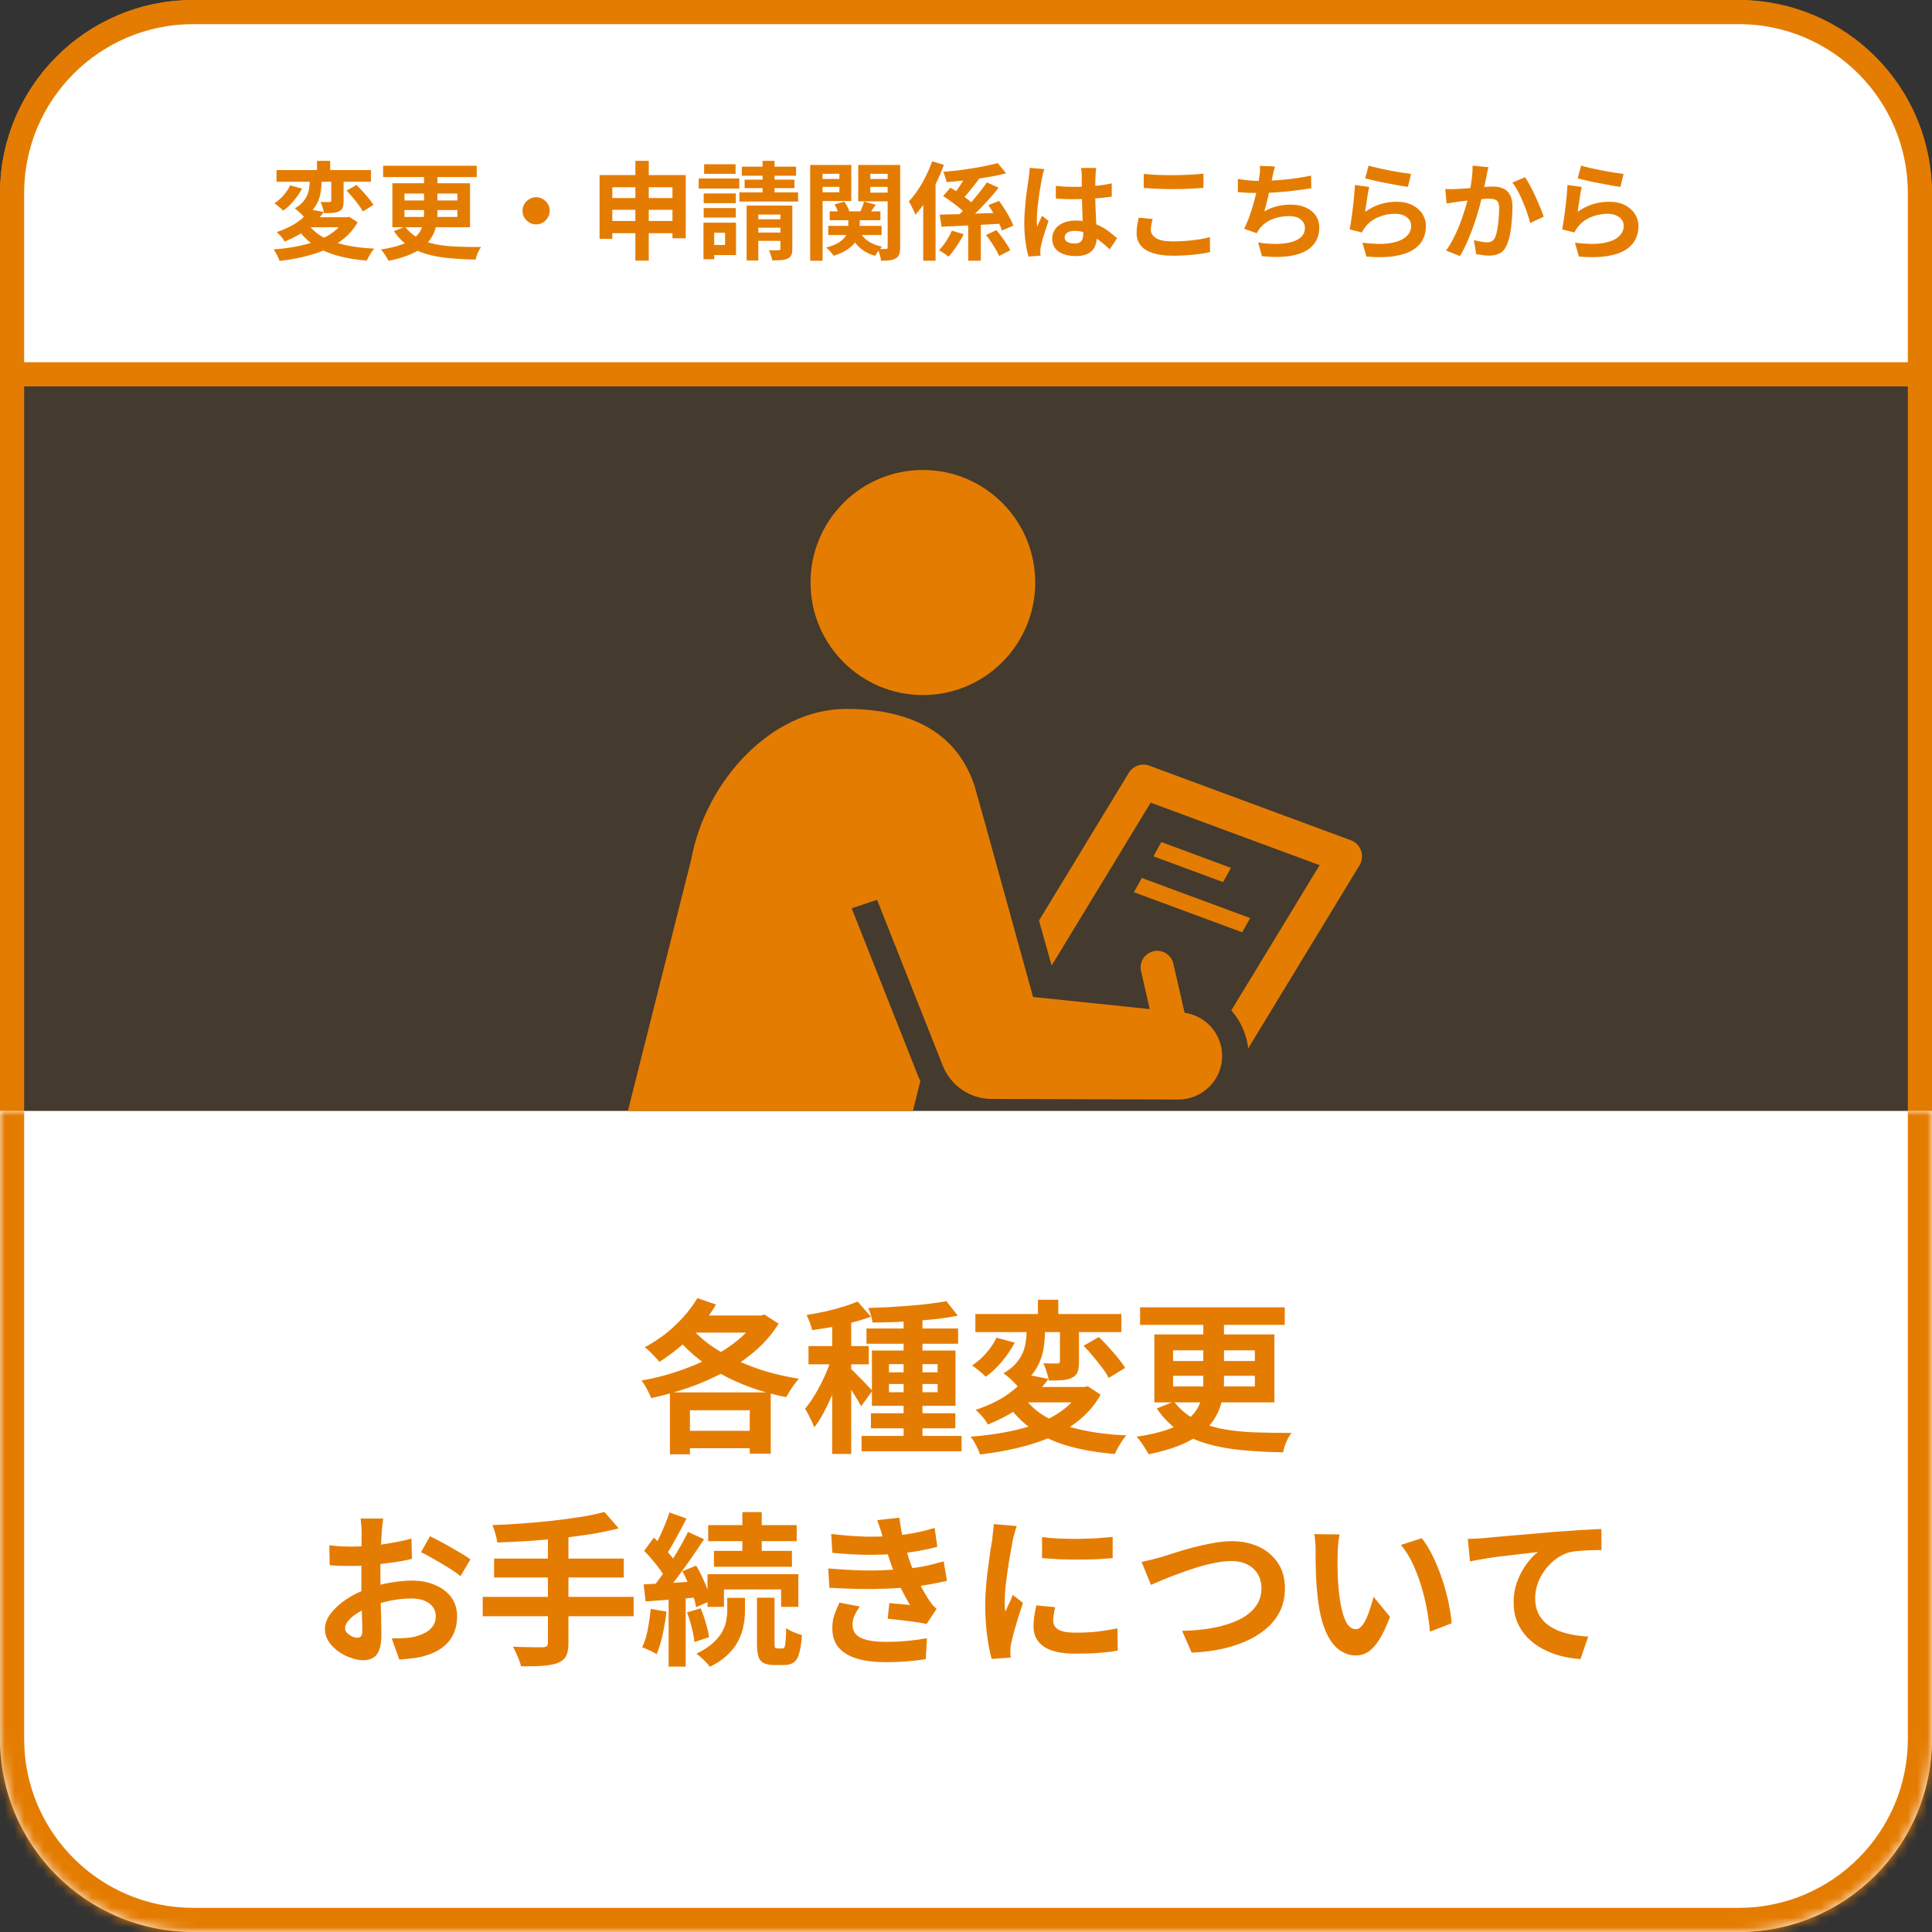 <svg width="200" height="200" viewBox="0 0 200 200" fill="none" xmlns="http://www.w3.org/2000/svg">
<rect x="0" y="0" width="200" height="200" fill="#333333" stroke="none"/>
<rect x="1.25" y="1.25" width="197.5" height="197.5" rx="18.75" fill="#E57C02" fill-opacity="0.1" stroke="#E57C02" stroke-width="2.5"/>
<path d="M1.25 20C1.25 9.645 9.645 1.25 20 1.25H180C190.355 1.25 198.75 9.645 198.75 20V38.75H1.25V20Z" fill="white" stroke="#E57C02" stroke-width="2.5"/>
<path d="M28.627 17.607H38.406V18.817H28.627V17.607ZM32.818 16.65H34.182V18.113H32.818V16.65ZM34.292 18.102H35.568V20.808C35.568 21.087 35.539 21.31 35.48 21.479C35.421 21.648 35.293 21.78 35.095 21.875C34.912 21.963 34.692 22.018 34.435 22.04C34.178 22.055 33.881 22.062 33.544 22.062C33.522 21.886 33.474 21.692 33.401 21.479C33.335 21.259 33.262 21.068 33.181 20.907C33.372 20.914 33.559 20.918 33.742 20.918C33.933 20.918 34.061 20.918 34.127 20.918C34.186 20.918 34.226 20.907 34.248 20.885C34.277 20.863 34.292 20.826 34.292 20.775V18.102ZM32.059 17.926H33.291V18.806C33.291 19.092 33.269 19.396 33.225 19.719C33.188 20.042 33.108 20.364 32.983 20.687C32.866 21.01 32.686 21.325 32.444 21.633C32.202 21.941 31.879 22.22 31.476 22.469C31.41 22.381 31.318 22.282 31.201 22.172C31.091 22.055 30.974 21.945 30.849 21.842C30.724 21.732 30.611 21.644 30.508 21.578C30.86 21.373 31.139 21.153 31.344 20.918C31.549 20.676 31.703 20.434 31.806 20.192C31.909 19.943 31.975 19.697 32.004 19.455C32.041 19.206 32.059 18.975 32.059 18.762V17.926ZM35.876 19.73L36.899 19.147C37.112 19.345 37.328 19.569 37.548 19.818C37.775 20.067 37.988 20.313 38.186 20.555C38.384 20.797 38.542 21.017 38.659 21.215L37.559 21.886C37.456 21.681 37.31 21.453 37.119 21.204C36.936 20.955 36.734 20.702 36.514 20.445C36.301 20.181 36.089 19.943 35.876 19.73ZM30.035 19.191L31.267 19.521C31.04 19.954 30.754 20.375 30.409 20.786C30.064 21.197 29.701 21.538 29.32 21.809C29.203 21.684 29.052 21.549 28.869 21.402C28.686 21.248 28.532 21.131 28.407 21.05C28.642 20.896 28.865 20.716 29.078 20.511C29.291 20.306 29.478 20.089 29.639 19.862C29.808 19.635 29.94 19.411 30.035 19.191ZM31.872 23.162C32.246 23.705 32.756 24.159 33.401 24.526C34.054 24.885 34.827 25.164 35.722 25.362C36.617 25.56 37.621 25.685 38.736 25.736C38.648 25.839 38.553 25.963 38.45 26.11C38.355 26.264 38.263 26.414 38.175 26.561C38.094 26.715 38.025 26.854 37.966 26.979C36.793 26.884 35.748 26.704 34.831 26.44C33.914 26.176 33.115 25.806 32.433 25.329C31.751 24.852 31.172 24.255 30.695 23.536L31.872 23.162ZM32.136 21.677L33.522 21.952C33.067 22.583 32.514 23.155 31.861 23.668C31.216 24.174 30.416 24.621 29.463 25.01C29.412 24.9 29.338 24.783 29.243 24.658C29.148 24.533 29.045 24.416 28.935 24.306C28.832 24.189 28.733 24.097 28.638 24.031C29.525 23.73 30.255 23.375 30.827 22.964C31.399 22.553 31.835 22.124 32.136 21.677ZM32.125 22.491H36.019V23.525H31.19L32.125 22.491ZM35.656 22.491H35.931L36.162 22.447L37.02 23.008C36.661 23.646 36.202 24.196 35.645 24.658C35.095 25.12 34.464 25.509 33.753 25.824C33.042 26.132 32.279 26.381 31.465 26.572C30.651 26.77 29.808 26.917 28.935 27.012C28.906 26.902 28.854 26.77 28.781 26.616C28.715 26.469 28.638 26.323 28.55 26.176C28.469 26.029 28.389 25.912 28.308 25.824C29.159 25.758 29.965 25.652 30.728 25.505C31.498 25.358 32.206 25.164 32.851 24.922C33.496 24.673 34.057 24.365 34.534 23.998C35.018 23.631 35.392 23.199 35.656 22.7V22.491ZM39.66 17.156H49.351V18.333H39.66V17.156ZM43.895 17.651H45.281V22.095C45.281 22.542 45.237 22.971 45.149 23.382C45.061 23.793 44.907 24.181 44.687 24.548C44.474 24.915 44.177 25.252 43.796 25.56C43.422 25.868 42.942 26.143 42.355 26.385C41.768 26.627 41.061 26.832 40.232 27.001C40.181 26.898 40.107 26.774 40.012 26.627C39.924 26.48 39.829 26.334 39.726 26.187C39.623 26.048 39.524 25.927 39.429 25.824C40.221 25.707 40.885 25.556 41.42 25.373C41.955 25.19 42.388 24.984 42.718 24.757C43.048 24.522 43.297 24.266 43.466 23.987C43.635 23.708 43.748 23.411 43.807 23.096C43.866 22.773 43.895 22.436 43.895 22.084V17.651ZM41.871 21.743V22.458H47.349V21.743H41.871ZM41.871 20.038V20.753H47.349V20.038H41.871ZM40.617 18.971H48.658V23.525H40.617V18.971ZM41.926 23.47C42.315 23.961 42.766 24.35 43.279 24.636C43.8 24.922 44.383 25.135 45.028 25.274C45.681 25.406 46.403 25.49 47.195 25.527C47.994 25.556 48.863 25.571 49.802 25.571C49.685 25.718 49.571 25.916 49.461 26.165C49.351 26.414 49.278 26.649 49.241 26.869C48.273 26.854 47.367 26.807 46.524 26.726C45.681 26.653 44.903 26.513 44.192 26.308C43.481 26.11 42.839 25.82 42.267 25.439C41.695 25.058 41.2 24.555 40.782 23.932L41.926 23.47ZM55.5 20.412C55.764 20.412 55.999 20.478 56.204 20.61C56.417 20.735 56.585 20.903 56.71 21.116C56.842 21.321 56.908 21.556 56.908 21.82C56.908 22.077 56.842 22.311 56.71 22.524C56.585 22.737 56.417 22.909 56.204 23.041C55.999 23.166 55.764 23.228 55.5 23.228C55.243 23.228 55.009 23.166 54.796 23.041C54.583 22.909 54.411 22.737 54.279 22.524C54.154 22.311 54.092 22.077 54.092 21.82C54.092 21.556 54.154 21.321 54.279 21.116C54.411 20.903 54.583 20.735 54.796 20.61C55.009 20.478 55.243 20.412 55.5 20.412ZM62.067 18.124H70.988V24.669H69.613V19.389H63.387V24.724H62.067V18.124ZM62.936 20.5H70.262V21.721H62.936V20.5ZM62.925 22.876H70.284V24.141H62.925V22.876ZM65.774 16.65H67.16V26.979H65.774V16.65ZM72.847 20.027H76.169V21.028H72.847V20.027ZM72.891 17.002H76.147V17.992H72.891V17.002ZM72.847 21.534H76.169V22.524H72.847V21.534ZM72.33 18.476H76.532V19.521H72.33V18.476ZM73.419 23.052H76.191V26.407H73.419V25.362H75.058V24.097H73.419V23.052ZM72.825 23.052H73.936V26.836H72.825V23.052ZM76.796 17.255H82.406V18.19H76.796V17.255ZM77.082 18.597H82.241V19.477H77.082V18.597ZM76.543 19.917H82.615V20.863H76.543V19.917ZM78.941 16.65H80.184V20.72H78.941V16.65ZM77.291 21.281H81.504V22.216H78.501V26.968H77.291V21.281ZM80.789 21.281H82.021V25.758C82.021 26.029 81.988 26.242 81.922 26.396C81.856 26.557 81.728 26.682 81.537 26.77C81.354 26.858 81.13 26.909 80.866 26.924C80.602 26.946 80.294 26.957 79.942 26.957C79.92 26.796 79.872 26.612 79.799 26.407C79.733 26.209 79.667 26.04 79.601 25.901C79.799 25.908 79.997 25.912 80.195 25.912C80.4 25.912 80.536 25.908 80.602 25.901C80.675 25.901 80.723 25.89 80.745 25.868C80.774 25.839 80.789 25.795 80.789 25.736V21.281ZM77.819 22.7H81.416V23.569H77.819V22.7ZM77.819 24.075H81.416V24.933H77.819V24.075ZM85.893 21.875H91.14V22.799H85.893V21.875ZM85.739 23.382H91.261V24.328H85.739V23.382ZM87.818 22.326H88.995V23.514C88.995 23.771 88.958 24.035 88.885 24.306C88.819 24.577 88.691 24.845 88.5 25.109C88.317 25.366 88.049 25.611 87.697 25.846C87.345 26.081 86.883 26.29 86.311 26.473C86.23 26.356 86.113 26.213 85.959 26.044C85.812 25.875 85.669 25.736 85.53 25.626C86.029 25.494 86.428 25.34 86.729 25.164C87.037 24.981 87.268 24.794 87.422 24.603C87.583 24.405 87.69 24.211 87.741 24.02C87.792 23.829 87.818 23.65 87.818 23.481V22.326ZM88.885 23.8C89.083 24.233 89.387 24.603 89.798 24.911C90.209 25.212 90.715 25.421 91.316 25.538C91.199 25.648 91.067 25.798 90.92 25.989C90.781 26.172 90.674 26.337 90.601 26.484C89.926 26.293 89.369 25.989 88.929 25.571C88.489 25.146 88.155 24.625 87.928 24.009L88.885 23.8ZM86.388 21.16L87.4 20.874C87.517 21.035 87.627 21.215 87.73 21.413C87.833 21.611 87.902 21.791 87.939 21.952L86.861 22.26C86.824 22.106 86.762 21.926 86.674 21.721C86.593 21.516 86.498 21.329 86.388 21.16ZM89.446 20.863L90.656 21.193C90.502 21.406 90.355 21.615 90.216 21.82C90.084 22.018 89.963 22.194 89.853 22.348L88.984 22.051C89.072 21.875 89.16 21.677 89.248 21.457C89.336 21.23 89.402 21.032 89.446 20.863ZM84.529 18.52H87.29V19.345H84.529V18.52ZM89.6 18.52H92.372V19.345H89.6V18.52ZM91.888 17.079H93.186V25.593C93.186 25.894 93.153 26.136 93.087 26.319C93.028 26.502 92.911 26.645 92.735 26.748C92.559 26.851 92.346 26.917 92.097 26.946C91.848 26.975 91.551 26.99 91.206 26.99C91.191 26.814 91.147 26.605 91.074 26.363C91.008 26.128 90.935 25.927 90.854 25.758C91.03 25.765 91.202 25.773 91.371 25.78C91.547 25.78 91.661 25.776 91.712 25.769C91.785 25.769 91.833 25.754 91.855 25.725C91.877 25.696 91.888 25.648 91.888 25.582V17.079ZM84.65 17.079H88.126V20.808H84.65V19.906H86.894V17.992H84.65V17.079ZM92.57 17.079V17.992H90.095V19.939H92.57V20.841H88.841V17.079H92.57ZM83.869 17.079H85.156V26.99H83.869V17.079ZM100.226 22.623H101.535V26.99H100.226V22.623ZM97.278 22.216C97.828 22.201 98.466 22.187 99.192 22.172C99.925 22.15 100.695 22.124 101.502 22.095C102.316 22.066 103.123 22.036 103.922 22.007L103.889 23.14C103.126 23.191 102.36 23.235 101.59 23.272C100.82 23.309 100.083 23.345 99.379 23.382C98.675 23.411 98.037 23.441 97.465 23.47L97.278 22.216ZM103.284 16.881L104.153 17.937C103.72 18.054 103.251 18.161 102.745 18.256C102.239 18.344 101.715 18.428 101.172 18.509C100.637 18.582 100.098 18.648 99.555 18.707C99.02 18.766 98.499 18.813 97.993 18.85C97.964 18.696 97.912 18.516 97.839 18.311C97.773 18.098 97.707 17.926 97.641 17.794C98.132 17.75 98.638 17.699 99.159 17.64C99.68 17.574 100.186 17.501 100.677 17.42C101.176 17.339 101.645 17.255 102.085 17.167C102.532 17.072 102.932 16.976 103.284 16.881ZM102.162 18.883L103.383 19.433C103.038 19.866 102.664 20.306 102.261 20.753C101.858 21.193 101.451 21.615 101.04 22.018C100.637 22.414 100.255 22.766 99.896 23.074L98.917 22.546C99.188 22.311 99.471 22.047 99.764 21.754C100.065 21.453 100.358 21.142 100.644 20.819C100.93 20.489 101.201 20.159 101.458 19.829C101.722 19.499 101.957 19.184 102.162 18.883ZM100.138 17.904L101.359 18.52C101.168 18.762 100.97 19.015 100.765 19.279C100.56 19.536 100.358 19.785 100.16 20.027C99.969 20.262 99.786 20.467 99.61 20.643L98.719 20.137C98.88 19.932 99.049 19.701 99.225 19.444C99.408 19.187 99.577 18.923 99.731 18.652C99.892 18.381 100.028 18.131 100.138 17.904ZM102.074 24.328L103.141 23.822C103.324 24.035 103.508 24.266 103.691 24.515C103.882 24.764 104.054 25.014 104.208 25.263C104.369 25.505 104.494 25.721 104.582 25.912L103.427 26.495C103.354 26.297 103.24 26.073 103.086 25.824C102.939 25.567 102.778 25.311 102.602 25.054C102.426 24.79 102.25 24.548 102.074 24.328ZM102.316 21.237L103.416 20.797C103.614 21.054 103.808 21.336 103.999 21.644C104.197 21.952 104.377 22.256 104.538 22.557C104.699 22.85 104.82 23.118 104.901 23.36L103.713 23.866C103.647 23.624 103.537 23.353 103.383 23.052C103.236 22.751 103.068 22.443 102.877 22.128C102.694 21.805 102.507 21.508 102.316 21.237ZM97.63 20.291L98.389 19.433C98.668 19.587 98.957 19.767 99.258 19.972C99.559 20.177 99.845 20.383 100.116 20.588C100.395 20.793 100.618 20.984 100.787 21.16L99.962 22.128C99.808 21.952 99.599 21.754 99.335 21.534C99.071 21.314 98.789 21.098 98.488 20.885C98.195 20.665 97.909 20.467 97.63 20.291ZM96.497 16.694L97.707 17.068C97.487 17.691 97.219 18.318 96.904 18.949C96.596 19.58 96.259 20.177 95.892 20.742C95.525 21.307 95.148 21.802 94.759 22.227C94.722 22.117 94.664 21.974 94.583 21.798C94.502 21.622 94.414 21.446 94.319 21.27C94.231 21.094 94.15 20.955 94.077 20.852C94.4 20.515 94.711 20.122 95.012 19.675C95.313 19.228 95.588 18.751 95.837 18.245C96.094 17.732 96.314 17.215 96.497 16.694ZM95.573 19.752L96.838 18.487L96.849 18.498V26.99H95.573V19.752ZM98.543 23.877L99.764 24.251C99.559 24.654 99.313 25.065 99.027 25.483C98.748 25.901 98.47 26.264 98.191 26.572C98.059 26.462 97.898 26.341 97.707 26.209C97.516 26.084 97.351 25.985 97.212 25.912C97.381 25.729 97.549 25.523 97.718 25.296C97.894 25.061 98.052 24.819 98.191 24.57C98.338 24.321 98.455 24.09 98.543 23.877ZM109.301 19.246C109.616 19.275 109.932 19.301 110.247 19.323C110.57 19.338 110.896 19.345 111.226 19.345C111.901 19.345 112.572 19.316 113.239 19.257C113.906 19.198 114.522 19.107 115.087 18.982V20.357C114.515 20.438 113.895 20.504 113.228 20.555C112.561 20.599 111.893 20.621 111.226 20.621C110.903 20.621 110.581 20.617 110.258 20.61C109.943 20.595 109.624 20.577 109.301 20.555V19.246ZM113.481 17.387C113.466 17.49 113.452 17.603 113.437 17.728C113.43 17.853 113.422 17.977 113.415 18.102C113.408 18.219 113.4 18.377 113.393 18.575C113.386 18.773 113.382 18.997 113.382 19.246C113.382 19.488 113.382 19.745 113.382 20.016C113.382 20.515 113.389 20.984 113.404 21.424C113.419 21.857 113.437 22.26 113.459 22.634C113.481 23.001 113.499 23.338 113.514 23.646C113.536 23.954 113.547 24.24 113.547 24.504C113.547 24.79 113.507 25.054 113.426 25.296C113.353 25.538 113.232 25.751 113.063 25.934C112.894 26.117 112.671 26.257 112.392 26.352C112.121 26.455 111.787 26.506 111.391 26.506C110.628 26.506 110.027 26.352 109.587 26.044C109.147 25.736 108.927 25.292 108.927 24.713C108.927 24.339 109.026 24.013 109.224 23.734C109.422 23.448 109.704 23.228 110.071 23.074C110.438 22.913 110.87 22.832 111.369 22.832C111.89 22.832 112.363 22.887 112.788 22.997C113.213 23.107 113.602 23.254 113.954 23.437C114.306 23.62 114.618 23.822 114.889 24.042C115.168 24.255 115.417 24.46 115.637 24.658L114.878 25.813C114.46 25.417 114.053 25.076 113.657 24.79C113.261 24.504 112.865 24.284 112.469 24.13C112.08 23.976 111.677 23.899 111.259 23.899C110.951 23.899 110.698 23.958 110.5 24.075C110.309 24.192 110.214 24.357 110.214 24.57C110.214 24.79 110.313 24.951 110.511 25.054C110.709 25.157 110.951 25.208 111.237 25.208C111.464 25.208 111.644 25.171 111.776 25.098C111.908 25.017 112 24.904 112.051 24.757C112.11 24.603 112.139 24.42 112.139 24.207C112.139 24.016 112.132 23.767 112.117 23.459C112.102 23.151 112.084 22.806 112.062 22.425C112.047 22.044 112.033 21.648 112.018 21.237C112.003 20.819 111.996 20.412 111.996 20.016C111.996 19.598 111.992 19.22 111.985 18.883C111.985 18.538 111.985 18.282 111.985 18.113C111.985 18.032 111.978 17.919 111.963 17.772C111.948 17.625 111.93 17.497 111.908 17.387H113.481ZM108.113 17.508C108.091 17.581 108.058 17.684 108.014 17.816C107.977 17.948 107.944 18.076 107.915 18.201C107.893 18.326 107.875 18.421 107.86 18.487C107.823 18.641 107.783 18.85 107.739 19.114C107.695 19.371 107.647 19.664 107.596 19.994C107.552 20.317 107.508 20.65 107.464 20.995C107.42 21.332 107.387 21.655 107.365 21.963C107.343 22.264 107.332 22.524 107.332 22.744C107.332 22.854 107.332 22.975 107.332 23.107C107.339 23.232 107.354 23.349 107.376 23.459C107.427 23.327 107.479 23.199 107.53 23.074C107.589 22.949 107.647 22.825 107.706 22.7C107.765 22.575 107.82 22.451 107.871 22.326L108.542 22.876C108.439 23.177 108.333 23.492 108.223 23.822C108.12 24.152 108.025 24.464 107.937 24.757C107.856 25.05 107.794 25.296 107.75 25.494C107.735 25.567 107.721 25.655 107.706 25.758C107.699 25.861 107.695 25.945 107.695 26.011C107.695 26.07 107.695 26.139 107.695 26.22C107.702 26.308 107.71 26.389 107.717 26.462L106.474 26.561C106.357 26.172 106.254 25.677 106.166 25.076C106.078 24.467 106.034 23.789 106.034 23.041C106.034 22.63 106.052 22.201 106.089 21.754C106.126 21.299 106.166 20.863 106.21 20.445C106.261 20.027 106.313 19.646 106.364 19.301C106.415 18.949 106.456 18.667 106.485 18.454C106.507 18.3 106.529 18.128 106.551 17.937C106.573 17.739 106.588 17.552 106.595 17.376L108.113 17.508ZM118.398 18.003C118.801 18.047 119.256 18.08 119.762 18.102C120.268 18.124 120.811 18.135 121.39 18.135C121.749 18.135 122.12 18.128 122.501 18.113C122.89 18.098 123.264 18.08 123.623 18.058C123.982 18.036 124.301 18.01 124.58 17.981V19.444C124.323 19.466 124.012 19.488 123.645 19.51C123.286 19.532 122.908 19.55 122.512 19.565C122.123 19.572 121.753 19.576 121.401 19.576C120.829 19.576 120.297 19.565 119.806 19.543C119.315 19.521 118.845 19.492 118.398 19.455V18.003ZM119.322 22.667C119.271 22.858 119.227 23.045 119.19 23.228C119.153 23.411 119.135 23.595 119.135 23.778C119.135 24.13 119.311 24.42 119.663 24.647C120.022 24.874 120.598 24.988 121.39 24.988C121.889 24.988 122.369 24.97 122.831 24.933C123.293 24.896 123.729 24.845 124.14 24.779C124.558 24.713 124.928 24.636 125.251 24.548L125.262 26.099C124.939 26.172 124.58 26.235 124.184 26.286C123.788 26.345 123.359 26.389 122.897 26.418C122.442 26.455 121.958 26.473 121.445 26.473C120.609 26.473 119.909 26.381 119.344 26.198C118.779 26.015 118.358 25.751 118.079 25.406C117.8 25.054 117.661 24.625 117.661 24.119C117.661 23.796 117.687 23.503 117.738 23.239C117.789 22.975 117.837 22.74 117.881 22.535L119.322 22.667ZM131.983 17.233C131.924 17.424 131.873 17.614 131.829 17.805C131.792 17.988 131.756 18.172 131.719 18.355C131.682 18.531 131.638 18.733 131.587 18.96C131.543 19.187 131.492 19.429 131.433 19.686C131.382 19.935 131.323 20.188 131.257 20.445C131.198 20.702 131.136 20.955 131.07 21.204C131.004 21.446 130.942 21.67 130.883 21.875C131.33 21.626 131.774 21.45 132.214 21.347C132.654 21.237 133.12 21.182 133.611 21.182C134.205 21.182 134.722 21.281 135.162 21.479C135.609 21.677 135.954 21.952 136.196 22.304C136.445 22.656 136.57 23.067 136.57 23.536C136.57 24.152 136.427 24.673 136.141 25.098C135.862 25.523 135.459 25.857 134.931 26.099C134.41 26.341 133.783 26.495 133.05 26.561C132.324 26.627 131.517 26.612 130.63 26.517L130.245 25.098C130.846 25.201 131.433 25.252 132.005 25.252C132.584 25.252 133.105 25.197 133.567 25.087C134.029 24.977 134.396 24.801 134.667 24.559C134.946 24.31 135.085 23.983 135.085 23.58C135.085 23.25 134.946 22.968 134.667 22.733C134.388 22.491 133.981 22.37 133.446 22.37C132.808 22.37 132.221 22.48 131.686 22.7C131.158 22.92 130.729 23.239 130.399 23.657C130.348 23.738 130.296 23.815 130.245 23.888C130.201 23.961 130.15 24.046 130.091 24.141L128.793 23.679C128.998 23.283 129.189 22.832 129.365 22.326C129.541 21.82 129.699 21.31 129.838 20.797C129.977 20.284 130.091 19.807 130.179 19.367C130.267 18.92 130.329 18.557 130.366 18.278C130.403 18.043 130.425 17.845 130.432 17.684C130.439 17.515 130.436 17.343 130.421 17.167L131.983 17.233ZM128.144 18.52C128.496 18.579 128.877 18.63 129.288 18.674C129.699 18.711 130.076 18.729 130.421 18.729C130.773 18.729 131.158 18.718 131.576 18.696C132.001 18.674 132.449 18.641 132.918 18.597C133.387 18.553 133.857 18.498 134.326 18.432C134.803 18.359 135.268 18.274 135.723 18.179L135.745 19.488C135.393 19.547 134.993 19.605 134.546 19.664C134.106 19.723 133.644 19.778 133.16 19.829C132.676 19.873 132.199 19.91 131.73 19.939C131.261 19.968 130.828 19.983 130.432 19.983C130.007 19.983 129.6 19.976 129.211 19.961C128.83 19.939 128.474 19.913 128.144 19.884V18.52ZM141.674 17.145C141.938 17.226 142.268 17.31 142.664 17.398C143.06 17.486 143.474 17.574 143.907 17.662C144.34 17.743 144.747 17.812 145.128 17.871C145.517 17.93 145.832 17.974 146.074 18.003L145.744 19.345C145.524 19.316 145.256 19.275 144.941 19.224C144.633 19.165 144.303 19.103 143.951 19.037C143.606 18.971 143.265 18.905 142.928 18.839C142.591 18.766 142.283 18.696 142.004 18.63C141.725 18.564 141.498 18.509 141.322 18.465L141.674 17.145ZM141.74 19.356C141.703 19.503 141.663 19.693 141.619 19.928C141.582 20.155 141.546 20.394 141.509 20.643C141.472 20.892 141.436 21.131 141.399 21.358C141.37 21.585 141.344 21.776 141.322 21.93C141.821 21.571 142.341 21.307 142.884 21.138C143.434 20.969 143.995 20.885 144.567 20.885C145.212 20.885 145.762 21.002 146.217 21.237C146.672 21.472 147.016 21.78 147.251 22.161C147.493 22.542 147.614 22.957 147.614 23.404C147.614 23.903 147.508 24.365 147.295 24.79C147.082 25.215 146.734 25.578 146.25 25.879C145.766 26.18 145.132 26.392 144.347 26.517C143.562 26.642 142.598 26.656 141.454 26.561L141.036 25.12C142.136 25.267 143.06 25.289 143.808 25.186C144.556 25.076 145.121 24.863 145.502 24.548C145.891 24.225 146.085 23.833 146.085 23.371C146.085 23.129 146.015 22.916 145.876 22.733C145.737 22.542 145.542 22.396 145.293 22.293C145.044 22.183 144.761 22.128 144.446 22.128C143.83 22.128 143.251 22.242 142.708 22.469C142.173 22.689 141.733 23.008 141.388 23.426C141.293 23.543 141.212 23.653 141.146 23.756C141.087 23.851 141.032 23.954 140.981 24.064L139.716 23.745C139.76 23.532 139.804 23.283 139.848 22.997C139.892 22.704 139.936 22.392 139.98 22.062C140.024 21.725 140.064 21.387 140.101 21.05C140.138 20.713 140.171 20.379 140.2 20.049C140.229 19.719 140.251 19.418 140.266 19.147L141.74 19.356ZM154.082 17.31C154.045 17.449 154.009 17.603 153.972 17.772C153.943 17.933 153.913 18.084 153.884 18.223C153.855 18.384 153.818 18.568 153.774 18.773C153.73 18.971 153.686 19.173 153.642 19.378C153.605 19.576 153.565 19.77 153.521 19.961C153.448 20.276 153.356 20.643 153.246 21.061C153.136 21.479 153.008 21.93 152.861 22.414C152.714 22.891 152.549 23.371 152.366 23.855C152.183 24.339 151.988 24.812 151.783 25.274C151.578 25.729 151.358 26.139 151.123 26.506L149.693 25.934C149.95 25.589 150.188 25.204 150.408 24.779C150.635 24.346 150.841 23.903 151.024 23.448C151.207 22.993 151.369 22.546 151.508 22.106C151.655 21.666 151.779 21.255 151.882 20.874C151.985 20.493 152.065 20.166 152.124 19.895C152.227 19.396 152.307 18.916 152.366 18.454C152.425 17.992 152.45 17.556 152.443 17.145L154.082 17.31ZM157.866 18.344C158.042 18.579 158.222 18.876 158.405 19.235C158.596 19.587 158.779 19.961 158.955 20.357C159.138 20.753 159.303 21.134 159.45 21.501C159.604 21.868 159.721 22.179 159.802 22.436L158.405 23.085C158.332 22.777 158.229 22.436 158.097 22.062C157.972 21.681 157.826 21.296 157.657 20.907C157.496 20.511 157.32 20.137 157.129 19.785C156.946 19.433 156.755 19.14 156.557 18.905L157.866 18.344ZM149.616 19.565C149.814 19.58 150.008 19.587 150.199 19.587C150.39 19.58 150.588 19.572 150.793 19.565C150.969 19.558 151.185 19.547 151.442 19.532C151.706 19.51 151.981 19.488 152.267 19.466C152.56 19.444 152.854 19.422 153.147 19.4C153.44 19.371 153.712 19.349 153.961 19.334C154.21 19.319 154.416 19.312 154.577 19.312C154.966 19.312 155.307 19.378 155.6 19.51C155.901 19.635 156.135 19.851 156.304 20.159C156.48 20.467 156.568 20.885 156.568 21.413C156.568 21.846 156.546 22.315 156.502 22.821C156.465 23.327 156.403 23.811 156.315 24.273C156.227 24.735 156.102 25.127 155.941 25.45C155.765 25.831 155.523 26.095 155.215 26.242C154.914 26.389 154.555 26.462 154.137 26.462C153.924 26.462 153.697 26.444 153.455 26.407C153.22 26.378 153.008 26.345 152.817 26.308L152.575 24.856C152.722 24.893 152.879 24.929 153.048 24.966C153.224 25.003 153.389 25.032 153.543 25.054C153.704 25.076 153.833 25.087 153.928 25.087C154.111 25.087 154.273 25.054 154.412 24.988C154.551 24.915 154.665 24.79 154.753 24.614C154.856 24.401 154.936 24.126 154.995 23.789C155.061 23.452 155.109 23.089 155.138 22.7C155.175 22.304 155.193 21.926 155.193 21.567C155.193 21.274 155.153 21.057 155.072 20.918C154.991 20.779 154.87 20.687 154.709 20.643C154.555 20.592 154.361 20.566 154.126 20.566C153.965 20.566 153.737 20.581 153.444 20.61C153.158 20.632 152.854 20.661 152.531 20.698C152.208 20.727 151.904 20.76 151.618 20.797C151.339 20.834 151.123 20.859 150.969 20.874C150.815 20.903 150.613 20.936 150.364 20.973C150.122 21.002 149.917 21.032 149.748 21.061L149.616 19.565ZM163.674 17.145C163.938 17.226 164.268 17.31 164.664 17.398C165.06 17.486 165.474 17.574 165.907 17.662C166.34 17.743 166.747 17.812 167.128 17.871C167.517 17.93 167.832 17.974 168.074 18.003L167.744 19.345C167.524 19.316 167.256 19.275 166.941 19.224C166.633 19.165 166.303 19.103 165.951 19.037C165.606 18.971 165.265 18.905 164.928 18.839C164.591 18.766 164.283 18.696 164.004 18.63C163.725 18.564 163.498 18.509 163.322 18.465L163.674 17.145ZM163.74 19.356C163.703 19.503 163.663 19.693 163.619 19.928C163.582 20.155 163.546 20.394 163.509 20.643C163.472 20.892 163.436 21.131 163.399 21.358C163.37 21.585 163.344 21.776 163.322 21.93C163.821 21.571 164.341 21.307 164.884 21.138C165.434 20.969 165.995 20.885 166.567 20.885C167.212 20.885 167.762 21.002 168.217 21.237C168.672 21.472 169.016 21.78 169.251 22.161C169.493 22.542 169.614 22.957 169.614 23.404C169.614 23.903 169.508 24.365 169.295 24.79C169.082 25.215 168.734 25.578 168.25 25.879C167.766 26.18 167.132 26.392 166.347 26.517C165.562 26.642 164.598 26.656 163.454 26.561L163.036 25.12C164.136 25.267 165.06 25.289 165.808 25.186C166.556 25.076 167.121 24.863 167.502 24.548C167.891 24.225 168.085 23.833 168.085 23.371C168.085 23.129 168.015 22.916 167.876 22.733C167.737 22.542 167.542 22.396 167.293 22.293C167.044 22.183 166.761 22.128 166.446 22.128C165.83 22.128 165.251 22.242 164.708 22.469C164.173 22.689 163.733 23.008 163.388 23.426C163.293 23.543 163.212 23.653 163.146 23.756C163.087 23.851 163.032 23.954 162.981 24.064L161.716 23.745C161.76 23.532 161.804 23.283 161.848 22.997C161.892 22.704 161.936 22.392 161.98 22.062C162.024 21.725 162.064 21.387 162.101 21.05C162.138 20.713 162.171 20.379 162.2 20.049C162.229 19.719 162.251 19.418 162.266 19.147L163.74 19.356Z" fill="#E57C02"/>
<mask id="path-4-inside-1_150_13" fill="white">
<path d="M200 180C200 191.046 191.046 200 180 200L20 200C8.954 200 7.8281e-07 191.046 1.74846e-06 180L7.43093e-06 115L200 115L200 180Z"/>
</mask>
<path d="M200 180C200 191.046 191.046 200 180 200L20 200C8.954 200 7.8281e-07 191.046 1.74846e-06 180L7.43093e-06 115L200 115L200 180Z" fill="white"/>
<path d="M202.5 180C202.5 192.426 192.426 202.5 180 202.5L20 202.5C7.574 202.5 -2.5 192.426 -2.5 180L2.5 180C2.5 189.665 10.335 197.5 20 197.5L180 197.5C189.665 197.5 197.5 189.665 197.5 180L202.5 180ZM7.43093e-06 115L200 115L7.43093e-06 115ZM202.5 115L202.5 180C202.5 192.426 192.426 202.5 180 202.5L180 197.5C189.665 197.5 197.5 189.665 197.5 180L197.5 115L202.5 115ZM20 202.5C7.574 202.5 -2.5 192.426 -2.5 180L-2.5 115L2.5 115L2.5 180C2.5 189.665 10.335 197.5 20 197.5L20 202.5Z" fill="#E57C02" mask="url(#path-4-inside-1_150_13)"/>
<path d="M70.403 148.116H78.937V149.918H70.403V148.116ZM72.188 134.38L74.126 135.043C73.65 135.848 73.095 136.618 72.46 137.355C71.837 138.092 71.162 138.766 70.437 139.378C69.712 139.99 68.986 140.523 68.261 140.976C68.159 140.84 68.012 140.676 67.819 140.483C67.638 140.29 67.451 140.098 67.258 139.905C67.065 139.712 66.895 139.565 66.748 139.463C67.473 139.078 68.176 138.624 68.856 138.103C69.536 137.57 70.159 136.987 70.726 136.352C71.304 135.717 71.791 135.06 72.188 134.38ZM78.376 136.182H78.801L79.141 136.08L80.603 137.032C79.957 138.063 79.158 138.993 78.206 139.82C77.254 140.647 76.189 141.378 75.01 142.013C73.831 142.648 72.596 143.192 71.304 143.645C70.012 144.087 68.714 144.45 67.411 144.733C67.343 144.552 67.252 144.348 67.139 144.121C67.026 143.894 66.907 143.673 66.782 143.458C66.657 143.243 66.533 143.061 66.408 142.914C67.371 142.744 68.335 142.517 69.298 142.234C70.273 141.939 71.213 141.599 72.12 141.214C73.038 140.829 73.894 140.398 74.687 139.922C75.492 139.435 76.206 138.908 76.829 138.341C77.464 137.763 77.979 137.151 78.376 136.505V136.182ZM71.304 137.151C71.848 137.842 72.517 138.488 73.31 139.089C74.115 139.678 75.01 140.211 75.996 140.687C76.982 141.163 78.042 141.577 79.175 141.928C80.308 142.268 81.487 142.534 82.711 142.727C82.564 142.874 82.405 143.067 82.235 143.305C82.065 143.532 81.906 143.764 81.759 144.002C81.612 144.24 81.487 144.45 81.385 144.631C80.15 144.393 78.96 144.07 77.815 143.662C76.682 143.254 75.611 142.772 74.602 142.217C73.605 141.65 72.687 141.01 71.848 140.296C71.009 139.582 70.261 138.8 69.604 137.95L71.304 137.151ZM69.349 144.138H79.787V150.479H77.611V145.991H71.423V150.547H69.349V144.138ZM72.12 136.182H78.835V137.95H70.896L72.12 136.182ZM93.54 136.012H95.495V149.459H93.54V136.012ZM89.698 137.525H99.184V139.106H89.698V137.525ZM89.188 148.643H99.541V150.241H89.188V148.643ZM90.157 146.297H98.895V147.861H90.157V146.297ZM97.977 134.703L99.15 136.199C98.538 136.324 97.869 136.431 97.144 136.522C96.419 136.601 95.671 136.669 94.9 136.726C94.129 136.783 93.353 136.828 92.571 136.862C91.789 136.885 91.041 136.902 90.327 136.913C90.304 136.698 90.248 136.443 90.157 136.148C90.066 135.853 89.976 135.604 89.885 135.4C90.588 135.377 91.307 135.349 92.044 135.315C92.792 135.27 93.523 135.219 94.237 135.162C94.951 135.105 95.625 135.037 96.26 134.958C96.906 134.879 97.478 134.794 97.977 134.703ZM92.027 143.271V144.121H97.059V143.271H92.027ZM92.027 141.214V142.064H97.059V141.214H92.027ZM90.259 139.803H98.912V145.532H90.259V139.803ZM86.145 136.148H88.117V150.513H86.145V136.148ZM83.697 139.344H89.936V141.231H83.697V139.344ZM86.247 140.109L87.437 140.619C87.278 141.231 87.086 141.866 86.859 142.523C86.632 143.18 86.383 143.832 86.111 144.478C85.839 145.113 85.55 145.713 85.244 146.28C84.938 146.847 84.621 147.34 84.292 147.759C84.19 147.464 84.043 147.136 83.85 146.773C83.669 146.399 83.499 146.082 83.34 145.821C83.635 145.481 83.924 145.084 84.207 144.631C84.502 144.166 84.779 143.673 85.04 143.152C85.301 142.631 85.533 142.109 85.737 141.588C85.941 141.067 86.111 140.574 86.247 140.109ZM88.78 134.737L90.157 136.301C89.579 136.516 88.944 136.715 88.253 136.896C87.562 137.077 86.853 137.236 86.128 137.372C85.414 137.497 84.728 137.604 84.071 137.695C84.026 137.468 83.946 137.208 83.833 136.913C83.72 136.607 83.606 136.346 83.493 136.131C84.116 136.029 84.751 135.91 85.397 135.774C86.054 135.627 86.672 135.462 87.25 135.281C87.839 135.1 88.349 134.918 88.78 134.737ZM88.083 141.707C88.185 141.786 88.338 141.934 88.542 142.149C88.757 142.353 88.984 142.58 89.222 142.829C89.471 143.078 89.692 143.311 89.885 143.526C90.078 143.73 90.219 143.877 90.31 143.968L89.137 145.583C89.035 145.368 88.899 145.124 88.729 144.852C88.57 144.58 88.395 144.297 88.202 144.002C88.021 143.707 87.839 143.43 87.658 143.169C87.477 142.897 87.318 142.676 87.182 142.506L88.083 141.707ZM100.969 136.029H116.082V137.899H100.969V136.029ZM107.446 134.55H109.554V136.811H107.446V134.55ZM109.724 136.794H111.696V140.976C111.696 141.407 111.651 141.752 111.56 142.013C111.469 142.274 111.271 142.478 110.965 142.625C110.682 142.761 110.342 142.846 109.945 142.88C109.548 142.903 109.089 142.914 108.568 142.914C108.534 142.642 108.46 142.342 108.347 142.013C108.245 141.673 108.132 141.378 108.007 141.129C108.302 141.14 108.591 141.146 108.874 141.146C109.169 141.146 109.367 141.146 109.469 141.146C109.56 141.146 109.622 141.129 109.656 141.095C109.701 141.061 109.724 141.004 109.724 140.925V136.794ZM106.273 136.522H108.177V137.882C108.177 138.324 108.143 138.794 108.075 139.293C108.018 139.792 107.894 140.29 107.701 140.789C107.52 141.288 107.242 141.775 106.868 142.251C106.494 142.727 105.995 143.158 105.372 143.543C105.27 143.407 105.128 143.254 104.947 143.084C104.777 142.903 104.596 142.733 104.403 142.574C104.21 142.404 104.035 142.268 103.876 142.166C104.42 141.849 104.851 141.509 105.168 141.146C105.485 140.772 105.723 140.398 105.882 140.024C106.041 139.639 106.143 139.259 106.188 138.885C106.245 138.5 106.273 138.143 106.273 137.814V136.522ZM112.172 139.31L113.753 138.409C114.082 138.715 114.416 139.061 114.756 139.446C115.107 139.831 115.436 140.211 115.742 140.585C116.048 140.959 116.292 141.299 116.473 141.605L114.773 142.642C114.614 142.325 114.388 141.973 114.093 141.588C113.81 141.203 113.498 140.812 113.158 140.415C112.829 140.007 112.501 139.639 112.172 139.31ZM103.145 138.477L105.049 138.987C104.698 139.656 104.256 140.307 103.723 140.942C103.19 141.577 102.629 142.104 102.04 142.523C101.859 142.33 101.626 142.121 101.343 141.894C101.06 141.656 100.822 141.475 100.629 141.35C100.992 141.112 101.337 140.834 101.666 140.517C101.995 140.2 102.284 139.865 102.533 139.514C102.794 139.163 102.998 138.817 103.145 138.477ZM105.984 144.614C106.562 145.453 107.35 146.155 108.347 146.722C109.356 147.277 110.551 147.708 111.934 148.014C113.317 148.32 114.869 148.513 116.592 148.592C116.456 148.751 116.309 148.943 116.15 149.17C116.003 149.408 115.861 149.64 115.725 149.867C115.6 150.105 115.493 150.32 115.402 150.513C113.589 150.366 111.974 150.088 110.557 149.68C109.14 149.272 107.905 148.7 106.851 147.963C105.797 147.226 104.902 146.303 104.165 145.192L105.984 144.614ZM106.392 142.319L108.534 142.744C107.831 143.719 106.976 144.603 105.967 145.396C104.97 146.178 103.734 146.869 102.261 147.47C102.182 147.3 102.068 147.119 101.921 146.926C101.774 146.733 101.615 146.552 101.445 146.382C101.286 146.201 101.133 146.059 100.986 145.957C102.357 145.492 103.485 144.943 104.369 144.308C105.253 143.673 105.927 143.01 106.392 142.319ZM106.375 143.577H112.393V145.175H104.93L106.375 143.577ZM111.832 143.577H112.257L112.614 143.509L113.94 144.376C113.385 145.362 112.676 146.212 111.815 146.926C110.965 147.64 109.99 148.241 108.891 148.728C107.792 149.204 106.613 149.589 105.355 149.884C104.097 150.19 102.794 150.417 101.445 150.564C101.4 150.394 101.32 150.19 101.207 149.952C101.105 149.725 100.986 149.499 100.85 149.272C100.725 149.045 100.601 148.864 100.476 148.728C101.791 148.626 103.037 148.462 104.216 148.235C105.406 148.008 106.5 147.708 107.497 147.334C108.494 146.949 109.361 146.473 110.098 145.906C110.846 145.339 111.424 144.671 111.832 143.9V143.577ZM118.02 135.332H132.997V137.151H118.02V135.332ZM124.565 136.097H126.707V142.965C126.707 143.656 126.639 144.319 126.503 144.954C126.367 145.589 126.129 146.189 125.789 146.756C125.46 147.323 125.001 147.844 124.412 148.32C123.834 148.796 123.092 149.221 122.185 149.595C121.278 149.969 120.185 150.286 118.904 150.547C118.825 150.388 118.711 150.196 118.564 149.969C118.428 149.742 118.281 149.516 118.122 149.289C117.963 149.074 117.81 148.887 117.663 148.728C118.887 148.547 119.913 148.314 120.74 148.031C121.567 147.748 122.236 147.43 122.746 147.079C123.256 146.716 123.641 146.32 123.902 145.889C124.163 145.458 124.338 144.999 124.429 144.512C124.52 144.013 124.565 143.492 124.565 142.948V136.097ZM121.437 142.421V143.526H129.903V142.421H121.437ZM121.437 139.786V140.891H129.903V139.786H121.437ZM119.499 138.137H131.926V145.175H119.499V138.137ZM121.522 145.09C122.123 145.849 122.82 146.45 123.613 146.892C124.418 147.334 125.319 147.663 126.316 147.878C127.325 148.082 128.441 148.212 129.665 148.269C130.9 148.314 132.243 148.337 133.694 148.337C133.513 148.564 133.337 148.87 133.167 149.255C132.997 149.64 132.884 150.003 132.827 150.343C131.331 150.32 129.931 150.247 128.628 150.122C127.325 150.009 126.123 149.793 125.024 149.476C123.925 149.17 122.933 148.722 122.049 148.133C121.165 147.544 120.4 146.767 119.754 145.804L121.522 145.09ZM39.669 157.196C39.658 157.287 39.641 157.428 39.618 157.621C39.596 157.802 39.573 157.989 39.55 158.182C39.539 158.363 39.528 158.528 39.516 158.675C39.494 159.004 39.471 159.366 39.448 159.763C39.437 160.148 39.426 160.551 39.414 160.97C39.403 161.378 39.392 161.792 39.38 162.211C39.38 162.63 39.38 163.038 39.38 163.435C39.38 163.9 39.386 164.415 39.397 164.982C39.409 165.537 39.42 166.093 39.431 166.648C39.454 167.192 39.465 167.691 39.465 168.144C39.477 168.597 39.482 168.949 39.482 169.198C39.482 169.901 39.403 170.445 39.244 170.83C39.097 171.215 38.882 171.482 38.598 171.629C38.315 171.788 37.986 171.867 37.612 171.867C37.204 171.867 36.768 171.782 36.303 171.612C35.839 171.453 35.402 171.227 34.994 170.932C34.598 170.637 34.269 170.297 34.008 169.912C33.759 169.515 33.634 169.09 33.634 168.637C33.634 168.093 33.838 167.555 34.246 167.022C34.666 166.478 35.215 165.979 35.895 165.526C36.587 165.073 37.329 164.71 38.122 164.438C38.882 164.155 39.664 163.951 40.468 163.826C41.273 163.69 41.998 163.622 42.644 163.622C43.517 163.622 44.305 163.769 45.007 164.064C45.71 164.347 46.271 164.767 46.69 165.322C47.11 165.877 47.319 166.546 47.319 167.328C47.319 167.985 47.195 168.592 46.945 169.147C46.696 169.702 46.294 170.184 45.738 170.592C45.194 170.989 44.469 171.3 43.562 171.527C43.177 171.606 42.792 171.663 42.406 171.697C42.032 171.742 41.675 171.776 41.335 171.799L40.553 169.606C40.939 169.606 41.307 169.6 41.658 169.589C42.021 169.566 42.35 169.532 42.644 169.487C43.109 169.396 43.528 169.26 43.902 169.079C44.276 168.898 44.571 168.66 44.786 168.365C45.002 168.07 45.109 167.719 45.109 167.311C45.109 166.926 45.002 166.597 44.786 166.325C44.582 166.053 44.293 165.843 43.919 165.696C43.545 165.549 43.109 165.475 42.61 165.475C41.896 165.475 41.171 165.549 40.434 165.696C39.709 165.843 39.012 166.047 38.343 166.308C37.845 166.501 37.397 166.727 37 166.988C36.604 167.237 36.292 167.498 36.065 167.77C35.839 168.042 35.725 168.303 35.725 168.552C35.725 168.688 35.765 168.818 35.844 168.943C35.935 169.056 36.048 169.158 36.184 169.249C36.32 169.34 36.456 169.413 36.592 169.47C36.74 169.515 36.864 169.538 36.966 169.538C37.125 169.538 37.255 169.493 37.357 169.402C37.459 169.3 37.51 169.107 37.51 168.824C37.51 168.518 37.499 168.082 37.476 167.515C37.465 166.937 37.448 166.297 37.425 165.594C37.414 164.891 37.408 164.194 37.408 163.503C37.408 163.027 37.408 162.545 37.408 162.058C37.42 161.571 37.425 161.106 37.425 160.664C37.425 160.222 37.425 159.831 37.425 159.491C37.437 159.151 37.442 158.885 37.442 158.692C37.442 158.567 37.437 158.409 37.425 158.216C37.414 158.023 37.397 157.831 37.374 157.638C37.363 157.434 37.346 157.287 37.323 157.196H39.669ZM44.514 159.032C44.945 159.236 45.427 159.485 45.959 159.78C46.503 160.075 47.019 160.369 47.506 160.664C48.005 160.947 48.402 161.202 48.696 161.429L47.676 163.163C47.461 162.982 47.178 162.778 46.826 162.551C46.486 162.324 46.112 162.092 45.704 161.854C45.308 161.616 44.922 161.395 44.548 161.191C44.174 160.976 43.851 160.806 43.579 160.681L44.514 159.032ZM34.093 159.967C34.592 160.024 35.028 160.063 35.402 160.086C35.788 160.097 36.133 160.103 36.439 160.103C36.881 160.103 37.369 160.086 37.901 160.052C38.434 160.007 38.978 159.95 39.533 159.882C40.089 159.803 40.627 159.712 41.148 159.61C41.681 159.508 42.163 159.395 42.593 159.27L42.644 161.378C42.168 161.491 41.653 161.593 41.097 161.684C40.542 161.763 39.981 161.837 39.414 161.905C38.859 161.973 38.326 162.024 37.816 162.058C37.318 162.092 36.881 162.109 36.507 162.109C35.941 162.109 35.476 162.103 35.113 162.092C34.751 162.081 34.422 162.058 34.127 162.024L34.093 159.967ZM62.568 156.516L64.047 158.216C63.175 158.443 62.223 158.641 61.191 158.811C60.171 158.97 59.112 159.111 58.012 159.236C56.913 159.349 55.808 159.446 54.697 159.525C53.587 159.593 52.516 159.644 51.484 159.678C51.45 159.417 51.382 159.111 51.28 158.76C51.178 158.397 51.076 158.103 50.974 157.876C51.994 157.842 53.037 157.785 54.102 157.706C55.179 157.627 56.227 157.53 57.247 157.417C58.279 157.304 59.248 157.173 60.154 157.026C61.061 156.879 61.866 156.709 62.568 156.516ZM51.144 161.344H64.574V163.299H51.144V161.344ZM49.971 165.305H65.594V167.311H49.971V165.305ZM56.72 158.93H58.845V170.082C58.845 170.694 58.76 171.147 58.59 171.442C58.432 171.748 58.143 171.986 57.723 172.156C57.327 172.303 56.811 172.4 56.176 172.445C55.553 172.49 54.805 172.507 53.932 172.496C53.898 172.303 53.83 172.082 53.728 171.833C53.638 171.595 53.536 171.351 53.422 171.102C53.309 170.864 53.201 170.654 53.099 170.473C53.53 170.484 53.955 170.496 54.374 170.507C54.794 170.518 55.168 170.524 55.496 170.524C55.825 170.524 56.057 170.524 56.193 170.524C56.386 170.513 56.522 170.473 56.601 170.405C56.681 170.337 56.72 170.218 56.72 170.048V158.93ZM76.848 156.533H78.854V161.344H76.848V156.533ZM73.312 157.876H82.475V159.542H73.312V157.876ZM73.907 160.545H81.982V162.194H73.907V160.545ZM73.244 162.959H82.645V166.342H80.86V164.54H74.944V166.342H73.244V162.959ZM78.361 165.39H80.18V170.099C80.18 170.337 80.197 170.49 80.231 170.558C80.265 170.615 80.339 170.643 80.452 170.643C80.486 170.643 80.543 170.643 80.622 170.643C80.702 170.643 80.775 170.643 80.843 170.643C80.923 170.643 80.985 170.643 81.03 170.643C81.11 170.643 81.172 170.598 81.217 170.507C81.263 170.405 81.297 170.207 81.319 169.912C81.353 169.606 81.376 169.147 81.387 168.535C81.569 168.682 81.824 168.824 82.152 168.96C82.481 169.096 82.77 169.198 83.019 169.266C82.963 170.071 82.866 170.7 82.73 171.153C82.606 171.606 82.419 171.918 82.169 172.088C81.931 172.269 81.614 172.36 81.217 172.36C81.149 172.36 81.064 172.36 80.962 172.36C80.872 172.36 80.775 172.36 80.673 172.36C80.571 172.36 80.469 172.36 80.367 172.36C80.277 172.36 80.197 172.36 80.129 172.36C79.653 172.36 79.285 172.286 79.024 172.139C78.764 172.003 78.588 171.771 78.497 171.442C78.407 171.113 78.361 170.666 78.361 170.099V165.39ZM75.284 165.407H77.12V166.784C77.12 167.215 77.075 167.685 76.984 168.195C76.905 168.694 76.741 169.204 76.491 169.725C76.253 170.246 75.891 170.745 75.403 171.221C74.927 171.708 74.287 172.15 73.482 172.547C73.335 172.332 73.125 172.094 72.853 171.833C72.581 171.584 72.332 171.368 72.105 171.187C72.797 170.847 73.358 170.484 73.788 170.099C74.219 169.714 74.542 169.323 74.757 168.926C74.973 168.529 75.114 168.144 75.182 167.77C75.25 167.396 75.284 167.045 75.284 166.716V165.407ZM69.3 156.567L71.068 157.196C70.842 157.638 70.604 158.091 70.354 158.556C70.105 159.009 69.861 159.451 69.623 159.882C69.385 160.301 69.159 160.67 68.943 160.987L67.583 160.426C67.787 160.075 67.997 159.678 68.212 159.236C68.428 158.794 68.632 158.335 68.824 157.859C69.028 157.383 69.187 156.952 69.3 156.567ZM71.221 158.59L72.887 159.338C72.468 159.973 72.015 160.641 71.527 161.344C71.04 162.047 70.553 162.721 70.065 163.367C69.578 164.013 69.113 164.58 68.671 165.067L67.498 164.421C67.816 164.036 68.144 163.605 68.484 163.129C68.836 162.642 69.176 162.137 69.504 161.616C69.844 161.083 70.162 160.556 70.456 160.035C70.751 159.514 71.006 159.032 71.221 158.59ZM66.682 160.545L67.685 159.168C67.969 159.44 68.263 159.735 68.569 160.052C68.875 160.369 69.159 160.687 69.419 161.004C69.68 161.321 69.873 161.616 69.997 161.888L68.909 163.435C68.785 163.163 68.598 162.857 68.348 162.517C68.11 162.177 67.844 161.837 67.549 161.497C67.255 161.146 66.966 160.828 66.682 160.545ZM70.643 162.653L72.071 162.075C72.298 162.449 72.513 162.857 72.717 163.299C72.921 163.741 73.103 164.172 73.261 164.591C73.42 164.999 73.533 165.367 73.601 165.696L72.054 166.376C72.009 166.047 71.913 165.668 71.765 165.237C71.618 164.806 71.448 164.37 71.255 163.928C71.063 163.475 70.859 163.05 70.643 162.653ZM66.631 164.013C67.391 163.979 68.286 163.934 69.317 163.877C70.349 163.809 71.397 163.741 72.462 163.673L72.496 165.339C71.499 165.418 70.502 165.498 69.504 165.577C68.518 165.645 67.629 165.713 66.835 165.781L66.631 164.013ZM71.119 166.92L72.53 166.495C72.734 166.96 72.916 167.475 73.074 168.042C73.244 168.609 73.352 169.09 73.397 169.487L71.884 169.98C71.85 169.572 71.76 169.085 71.612 168.518C71.476 167.94 71.312 167.407 71.119 166.92ZM67.362 166.546L68.994 166.835C68.904 167.651 68.768 168.456 68.586 169.249C68.416 170.031 68.212 170.694 67.974 171.238C67.861 171.159 67.714 171.074 67.532 170.983C67.351 170.892 67.164 170.807 66.971 170.728C66.779 170.637 66.614 170.569 66.478 170.524C66.728 170.014 66.92 169.402 67.056 168.688C67.192 167.974 67.294 167.26 67.362 166.546ZM69.215 164.931H70.983V172.53H69.215V164.931ZM86.045 158.794C87.292 158.941 88.437 159.032 89.479 159.066C90.533 159.089 91.508 159.066 92.403 158.998C93.185 158.93 93.933 158.828 94.647 158.692C95.361 158.556 96.064 158.38 96.755 158.165L97.027 160.12C96.415 160.29 95.752 160.437 95.038 160.562C94.324 160.687 93.593 160.783 92.845 160.851C91.973 160.919 90.964 160.953 89.819 160.953C88.686 160.942 87.468 160.874 86.164 160.749L86.045 158.794ZM85.739 162.364C86.771 162.455 87.757 162.517 88.697 162.551C89.638 162.585 90.522 162.585 91.349 162.551C92.177 162.517 92.93 162.472 93.61 162.415C94.528 162.336 95.316 162.222 95.973 162.075C96.631 161.916 97.203 161.769 97.69 161.633L98.03 163.639C97.52 163.764 96.959 163.883 96.347 163.996C95.735 164.109 95.084 164.206 94.392 164.285C93.667 164.353 92.834 164.41 91.893 164.455C90.964 164.489 89.984 164.5 88.952 164.489C87.921 164.466 86.89 164.427 85.858 164.37L85.739 162.364ZM91.417 159.27C91.338 158.953 91.247 158.641 91.145 158.335C91.043 158.018 90.93 157.695 90.805 157.366L93.1 157.111C93.168 157.644 93.253 158.171 93.355 158.692C93.469 159.202 93.593 159.695 93.729 160.171C93.877 160.647 94.018 161.106 94.154 161.548C94.29 161.933 94.466 162.375 94.681 162.874C94.908 163.361 95.152 163.854 95.412 164.353C95.673 164.84 95.934 165.282 96.194 165.679C96.308 165.838 96.421 165.991 96.534 166.138C96.659 166.274 96.801 166.41 96.959 166.546L95.922 168.11C95.605 168.042 95.208 167.974 94.732 167.906C94.268 167.838 93.78 167.776 93.27 167.719C92.772 167.662 92.313 167.611 91.893 167.566L92.063 165.951C92.415 165.985 92.794 166.019 93.202 166.053C93.622 166.087 93.956 166.121 94.205 166.155C93.752 165.396 93.361 164.653 93.032 163.928C92.715 163.203 92.449 162.528 92.233 161.905C92.097 161.508 91.984 161.168 91.893 160.885C91.803 160.59 91.718 160.318 91.638 160.069C91.57 159.808 91.497 159.542 91.417 159.27ZM89.003 166.308C88.799 166.591 88.624 166.886 88.476 167.192C88.329 167.487 88.255 167.821 88.255 168.195C88.255 168.818 88.544 169.272 89.122 169.555C89.712 169.827 90.567 169.963 91.689 169.963C92.494 169.963 93.253 169.929 93.967 169.861C94.693 169.793 95.356 169.702 95.956 169.589L95.837 171.748C95.248 171.85 94.585 171.929 93.848 171.986C93.112 172.043 92.398 172.071 91.706 172.071C90.573 172.071 89.593 171.952 88.765 171.714C87.949 171.476 87.315 171.108 86.861 170.609C86.408 170.099 86.176 169.442 86.164 168.637C86.153 168.093 86.221 167.606 86.368 167.175C86.527 166.733 86.703 166.308 86.895 165.9L89.003 166.308ZM107.873 159.117C108.395 159.185 108.978 159.236 109.624 159.27C110.282 159.293 110.945 159.304 111.613 159.304C112.293 159.293 112.945 159.27 113.568 159.236C114.192 159.191 114.73 159.145 115.183 159.1V161.293C114.662 161.338 114.09 161.378 113.466 161.412C112.843 161.435 112.203 161.446 111.545 161.446C110.888 161.446 110.242 161.435 109.607 161.412C108.984 161.378 108.406 161.338 107.873 161.293V159.117ZM109.233 166.376C109.165 166.659 109.114 166.914 109.08 167.141C109.046 167.356 109.029 167.577 109.029 167.804C109.029 167.985 109.075 168.155 109.165 168.314C109.256 168.461 109.392 168.592 109.573 168.705C109.766 168.807 110.01 168.886 110.304 168.943C110.61 168.988 110.979 169.011 111.409 169.011C112.169 169.011 112.883 168.977 113.551 168.909C114.22 168.83 114.928 168.716 115.676 168.569L115.71 170.864C115.166 170.966 114.537 171.045 113.823 171.102C113.121 171.159 112.288 171.187 111.324 171.187C109.862 171.187 108.774 170.943 108.06 170.456C107.346 169.957 106.989 169.272 106.989 168.399C106.989 168.07 107.012 167.73 107.057 167.379C107.114 167.016 107.188 166.62 107.278 166.189L109.233 166.376ZM105.255 157.978C105.21 158.091 105.159 158.25 105.102 158.454C105.046 158.658 104.989 158.856 104.932 159.049C104.887 159.242 104.853 159.389 104.83 159.491C104.796 159.729 104.74 160.041 104.66 160.426C104.592 160.8 104.519 161.225 104.439 161.701C104.371 162.166 104.303 162.642 104.235 163.129C104.167 163.616 104.111 164.087 104.065 164.54C104.031 164.993 104.014 165.39 104.014 165.73C104.014 165.889 104.014 166.07 104.014 166.274C104.026 166.478 104.048 166.665 104.082 166.835C104.162 166.642 104.247 166.45 104.337 166.257C104.428 166.064 104.519 165.872 104.609 165.679C104.7 165.475 104.779 165.282 104.847 165.101L105.901 165.934C105.743 166.399 105.578 166.897 105.408 167.43C105.25 167.963 105.102 168.467 104.966 168.943C104.842 169.408 104.745 169.793 104.677 170.099C104.655 170.224 104.632 170.365 104.609 170.524C104.598 170.683 104.592 170.807 104.592 170.898C104.592 170.989 104.592 171.096 104.592 171.221C104.604 171.357 104.615 171.482 104.626 171.595L102.654 171.731C102.484 171.142 102.331 170.36 102.195 169.385C102.059 168.399 101.991 167.328 101.991 166.172C101.991 165.537 102.02 164.891 102.076 164.234C102.133 163.577 102.201 162.948 102.28 162.347C102.36 161.735 102.433 161.18 102.501 160.681C102.581 160.182 102.649 159.769 102.705 159.44C102.728 159.202 102.756 158.936 102.79 158.641C102.836 158.335 102.864 158.046 102.875 157.774L105.255 157.978ZM118.175 161.684C118.493 161.627 118.844 161.548 119.229 161.446C119.615 161.344 119.96 161.253 120.266 161.174C120.595 161.072 121.037 160.93 121.592 160.749C122.159 160.568 122.782 160.386 123.462 160.205C124.142 160.024 124.834 159.871 125.536 159.746C126.25 159.61 126.913 159.542 127.525 159.542C128.557 159.542 129.486 159.735 130.313 160.12C131.141 160.505 131.798 161.061 132.285 161.786C132.773 162.511 133.016 163.401 133.016 164.455C133.016 165.226 132.875 165.94 132.591 166.597C132.308 167.254 131.889 167.844 131.333 168.365C130.789 168.886 130.126 169.34 129.344 169.725C128.562 170.11 127.667 170.422 126.658 170.66C125.661 170.887 124.562 171.028 123.36 171.085L122.374 168.824C123.53 168.801 124.601 168.699 125.587 168.518C126.585 168.325 127.457 168.053 128.205 167.702C128.953 167.339 129.537 166.886 129.956 166.342C130.376 165.798 130.585 165.158 130.585 164.421C130.585 163.888 130.466 163.412 130.228 162.993C129.99 162.562 129.633 162.222 129.157 161.973C128.693 161.724 128.12 161.599 127.44 161.599C126.942 161.599 126.392 161.661 125.791 161.786C125.191 161.899 124.573 162.052 123.938 162.245C123.315 162.438 122.703 162.647 122.102 162.874C121.502 163.089 120.946 163.305 120.436 163.52C119.926 163.735 119.496 163.917 119.144 164.064L118.175 161.684ZM138.677 158.845C138.632 159.049 138.592 159.281 138.558 159.542C138.536 159.803 138.513 160.058 138.49 160.307C138.479 160.556 138.473 160.76 138.473 160.919C138.462 161.293 138.456 161.678 138.456 162.075C138.468 162.472 138.479 162.88 138.49 163.299C138.513 163.707 138.541 164.115 138.575 164.523C138.655 165.339 138.768 166.059 138.915 166.682C139.063 167.305 139.255 167.793 139.493 168.144C139.731 168.484 140.032 168.654 140.394 168.654C140.587 168.654 140.774 168.546 140.955 168.331C141.148 168.116 141.318 167.838 141.465 167.498C141.624 167.147 141.76 166.778 141.873 166.393C141.998 166.008 142.106 165.645 142.196 165.305L143.896 167.379C143.522 168.365 143.148 169.153 142.774 169.742C142.412 170.32 142.032 170.739 141.635 171C141.239 171.249 140.808 171.374 140.343 171.374C139.731 171.374 139.148 171.17 138.592 170.762C138.048 170.354 137.584 169.697 137.198 168.79C136.813 167.872 136.541 166.654 136.382 165.135C136.326 164.614 136.28 164.064 136.246 163.486C136.224 162.908 136.207 162.358 136.195 161.837C136.195 161.316 136.195 160.885 136.195 160.545C136.195 160.307 136.184 160.024 136.161 159.695C136.139 159.366 136.105 159.072 136.059 158.811L138.677 158.845ZM147.177 159.236C147.495 159.621 147.801 160.092 148.095 160.647C148.39 161.202 148.662 161.797 148.911 162.432C149.161 163.067 149.382 163.718 149.574 164.387C149.767 165.044 149.92 165.69 150.033 166.325C150.158 166.948 150.237 167.521 150.271 168.042L148.027 168.909C147.971 168.218 147.869 167.464 147.721 166.648C147.574 165.832 147.376 165.01 147.126 164.183C146.877 163.356 146.577 162.574 146.225 161.837C145.885 161.1 145.483 160.466 145.018 159.933L147.177 159.236ZM151.95 159.304C152.29 159.293 152.613 159.281 152.919 159.27C153.225 159.247 153.463 159.23 153.633 159.219C153.984 159.185 154.415 159.145 154.925 159.1C155.435 159.055 156.007 159.004 156.642 158.947C157.288 158.89 157.973 158.834 158.699 158.777C159.424 158.709 160.178 158.641 160.96 158.573C161.549 158.528 162.138 158.488 162.728 158.454C163.317 158.409 163.872 158.375 164.394 158.352C164.926 158.318 165.385 158.295 165.771 158.284L165.788 160.46C165.482 160.46 165.13 160.466 164.734 160.477C164.337 160.488 163.94 160.511 163.544 160.545C163.158 160.568 162.813 160.613 162.507 160.681C161.997 160.817 161.521 161.049 161.079 161.378C160.648 161.695 160.268 162.075 159.94 162.517C159.611 162.959 159.356 163.435 159.175 163.945C159.005 164.444 158.92 164.948 158.92 165.458C158.92 166.013 159.016 166.506 159.209 166.937C159.401 167.356 159.668 167.719 160.008 168.025C160.359 168.32 160.767 168.569 161.232 168.773C161.696 168.966 162.195 169.113 162.728 169.215C163.272 169.317 163.833 169.385 164.411 169.419L163.612 171.748C162.898 171.703 162.201 171.589 161.521 171.408C160.852 171.227 160.223 170.977 159.634 170.66C159.056 170.343 158.546 169.957 158.104 169.504C157.662 169.039 157.316 168.512 157.067 167.923C156.817 167.322 156.693 166.654 156.693 165.917C156.693 165.09 156.823 164.336 157.084 163.656C157.344 162.976 157.667 162.381 158.053 161.871C158.438 161.35 158.823 160.947 159.209 160.664C158.891 160.698 158.506 160.743 158.053 160.8C157.611 160.845 157.129 160.902 156.608 160.97C156.098 161.027 155.576 161.089 155.044 161.157C154.511 161.225 153.995 161.304 153.497 161.395C153.009 161.474 152.567 161.554 152.171 161.633L151.95 159.304Z" fill="#E57C02"/>
<path d="M120.221 87.172L119.399 88.647L126.61 91.314L127.432 89.841L120.221 87.172Z" fill="#E57C02"/>
<path d="M117.378 92.361L128.595 96.512L129.417 95.038L118.2 90.888L117.378 92.361Z" fill="#E57C02"/>
<path d="M95.537 71.953C101.959 71.953 107.166 66.737 107.166 60.303C107.166 53.868 101.959 48.652 95.537 48.652C89.114 48.652 83.907 53.868 83.907 60.303C83.907 66.737 89.114 71.953 95.537 71.953Z" fill="#E57C02"/>
<path d="M140.901 88.064C140.728 87.564 140.34 87.169 139.844 86.985L118.977 79.263C118.184 78.97 117.294 79.28 116.855 80.003L107.556 95.294L108.864 99.953L119.117 83.092L136.605 89.563L127.465 104.593C127.525 104.66 127.584 104.729 127.641 104.799C128.521 105.885 129.056 107.172 129.213 108.527L140.742 89.567C141.017 89.115 141.076 88.563 140.901 88.063V88.064Z" fill="#E57C02"/>
<path d="M122.629 104.844L121.466 99.762C121.255 98.836 120.335 98.259 119.411 98.47C118.488 98.682 117.91 99.605 118.122 100.529L119.022 104.462L106.942 103.205C106.942 103.205 100.924 81.409 100.896 81.385C99.212 76.232 94.827 73.388 87.592 73.388C79.892 73.388 73.055 80.812 71.552 88.975L65 115H94.504L95.272 111.918C95.195 111.755 95.121 111.59 95.054 111.421L94.819 110.824L88.166 94.027L90.795 93.147L97.601 110.334C98.401 112.338 100.355 113.756 102.641 113.763L122 113.821C124.276 113.821 126.252 112.096 126.492 109.776C126.744 107.35 125.024 105.174 122.629 104.844Z" fill="#E57C02"/>
</svg>
